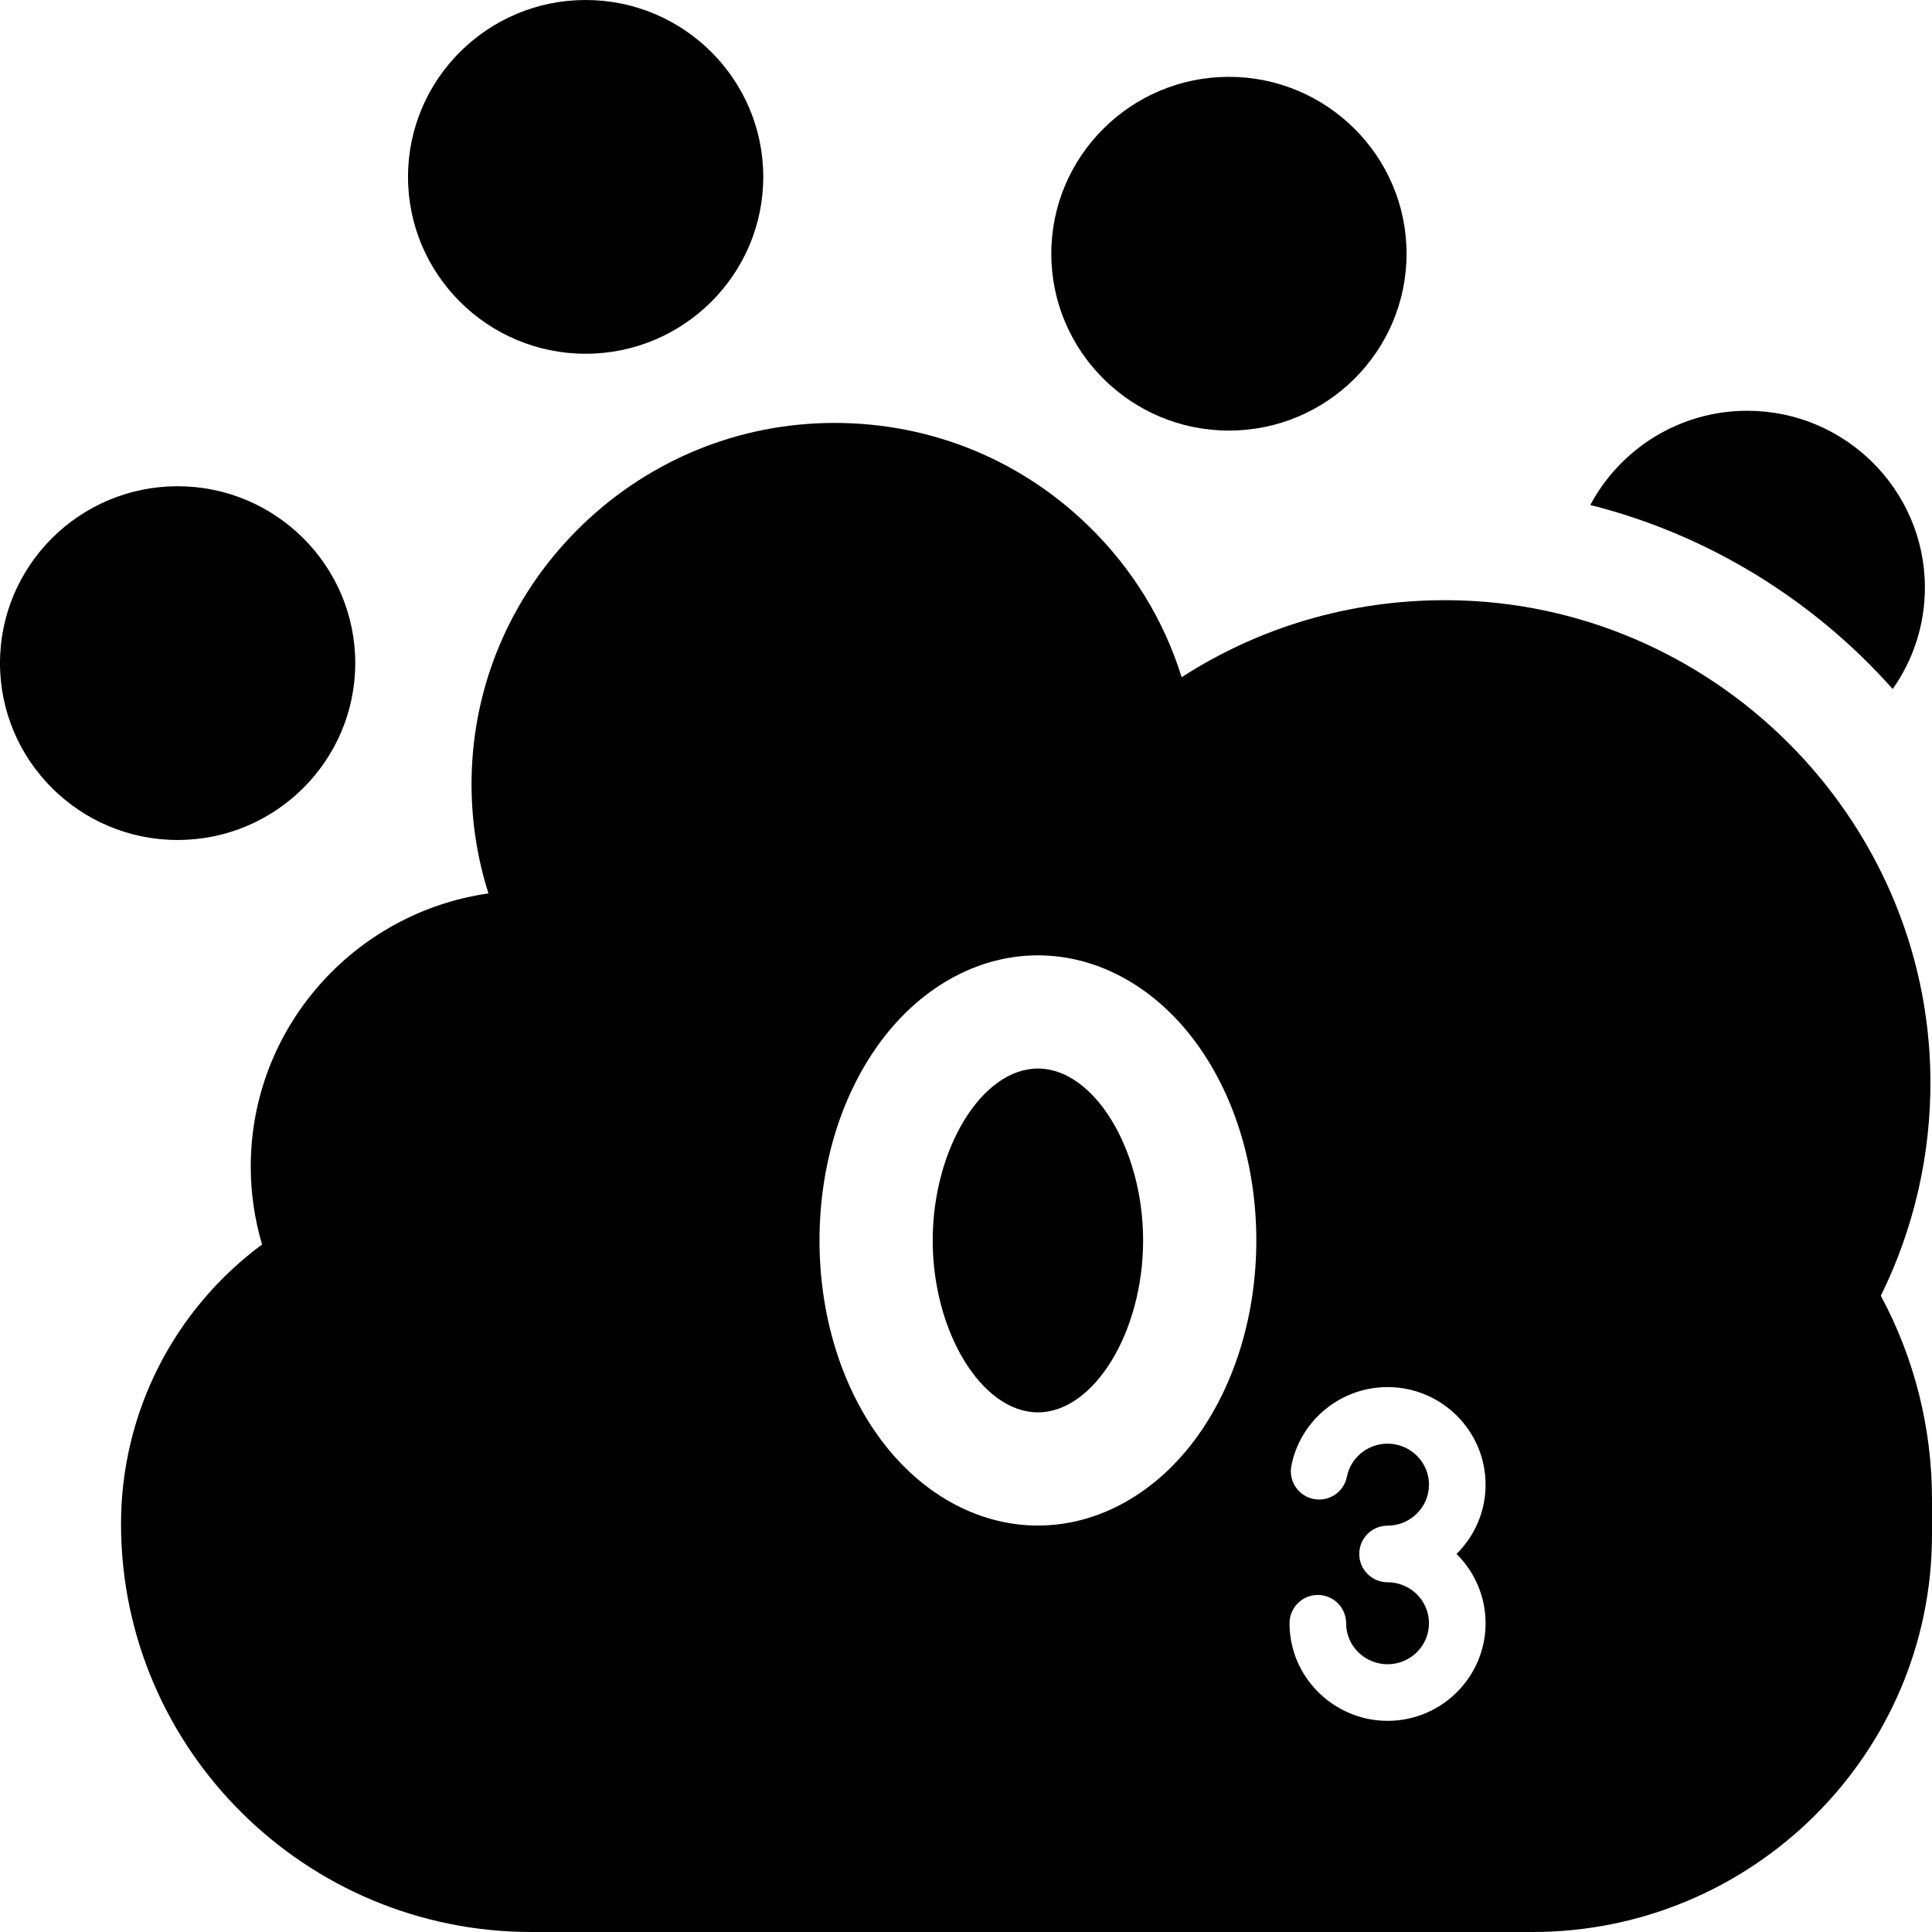 <?xml version="1.0" encoding="UTF-8"?>
<svg xmlns="http://www.w3.org/2000/svg" id="Capa_1" height="512" viewBox="0 0 512 512" width="512">
  <g>
    <g>
      <path d="m325.679 114.11c-25.956 0-47.073-21.027-47.073-46.874 0-25.846 21.117-46.873 47.073-46.873s47.072 21.027 47.072 46.873c0 25.847-21.116 46.874-47.072 46.874z"></path>
      <path d="m155.2 93.747c-25.956 0-47.072-21.027-47.072-46.873 0-25.847 21.116-46.874 47.072-46.874s47.073 21.027 47.073 46.874c0 25.846-21.117 46.873-47.073 46.873z"></path>
      <path d="m47.072 222.605c-25.956 0-47.072-21.027-47.072-46.874s21.116-46.874 47.072-46.874 47.073 21.027 47.073 46.874c.001 25.847-21.117 46.874-47.073 46.874z"></path>
    </g>
    <g>
      <path d="m275.058 283.175c-14.852 0-27.881 21.288-27.881 45.557s13.028 45.557 27.881 45.557c14.852 0 27.88-21.288 27.88-45.557s-13.029-45.557-27.88-45.557z"></path>
      <path d="m501.587 182.593c5.367-7.613 8.53-16.874 8.53-26.861 0-25.847-21.117-46.874-47.073-46.874-18.013 0-33.688 10.132-41.599 24.969 31.409 7.91 59.212 25.247 80.142 48.766z"></path>
      <path d="m498.44 343.378c8.807-17.834 13.328-37.57 13.14-57.603-.653-69.32-57.894-126.164-127.599-126.714-.353-.003-.7-.005-1.053-.005-25.152 0-49.175 7.116-69.78 20.414-4.676-15.099-13.109-28.883-24.823-40.236-18.734-18.156-43.434-27.771-69.657-27.122-24.815.633-48.176 10.723-65.78 28.412-17.625 17.709-27.537 41.078-27.912 65.803-.158 10.438 1.362 20.688 4.472 30.438-35.571 5.086-62.996 35.611-62.996 72.393 0 6.982 1.021 13.952 2.996 20.64-23.333 17.272-37.374 44.591-37.374 74.041-.002 59.639 48.78 108.161 108.741 108.161h265.306c58.382 0 105.879-47.244 105.879-105.315v-9.318c0-18.951-4.665-37.439-13.56-53.989zm-180.82 36.842c-10.831 15.296-26.345 24.068-42.563 24.068-16.219 0-31.732-8.772-42.563-24.068-9.878-13.949-15.317-32.235-15.317-51.488s5.439-37.539 15.317-51.488c10.831-15.296 26.345-24.068 42.563-24.068s31.732 8.772 42.563 24.068c9.878 13.949 15.317 32.235 15.317 51.488.001 19.252-5.439 37.539-15.317 51.488zm76.077 49.961c0 14.261-11.654 25.863-25.978 25.863-12.886 0-23.946-9.569-25.728-22.259-.167-1.188-.251-2.4-.251-3.604 0-4.143 3.357-7.5 7.5-7.5s7.5 3.357 7.5 7.5c0 .511.035 1.022.105 1.521.747 5.324 5.422 9.342 10.873 9.342 6.054 0 10.978-4.873 10.978-10.863s-4.925-10.864-10.978-10.864c-4.143 0-7.5-3.357-7.5-7.5s3.357-7.5 7.5-7.5c6.054 0 10.978-4.873 10.978-10.863s-4.925-10.864-10.978-10.864c-5.24 0-9.771 3.684-10.775 8.759-.803 4.063-4.747 6.711-8.811 5.903-4.064-.803-6.707-4.748-5.903-8.811 2.388-12.082 13.107-20.851 25.489-20.851 14.324 0 25.978 11.603 25.978 25.864 0 7.174-2.951 13.673-7.706 18.363 4.756 4.69 7.707 11.189 7.707 18.364z"></path>
    </g>
  </g>
</svg>
